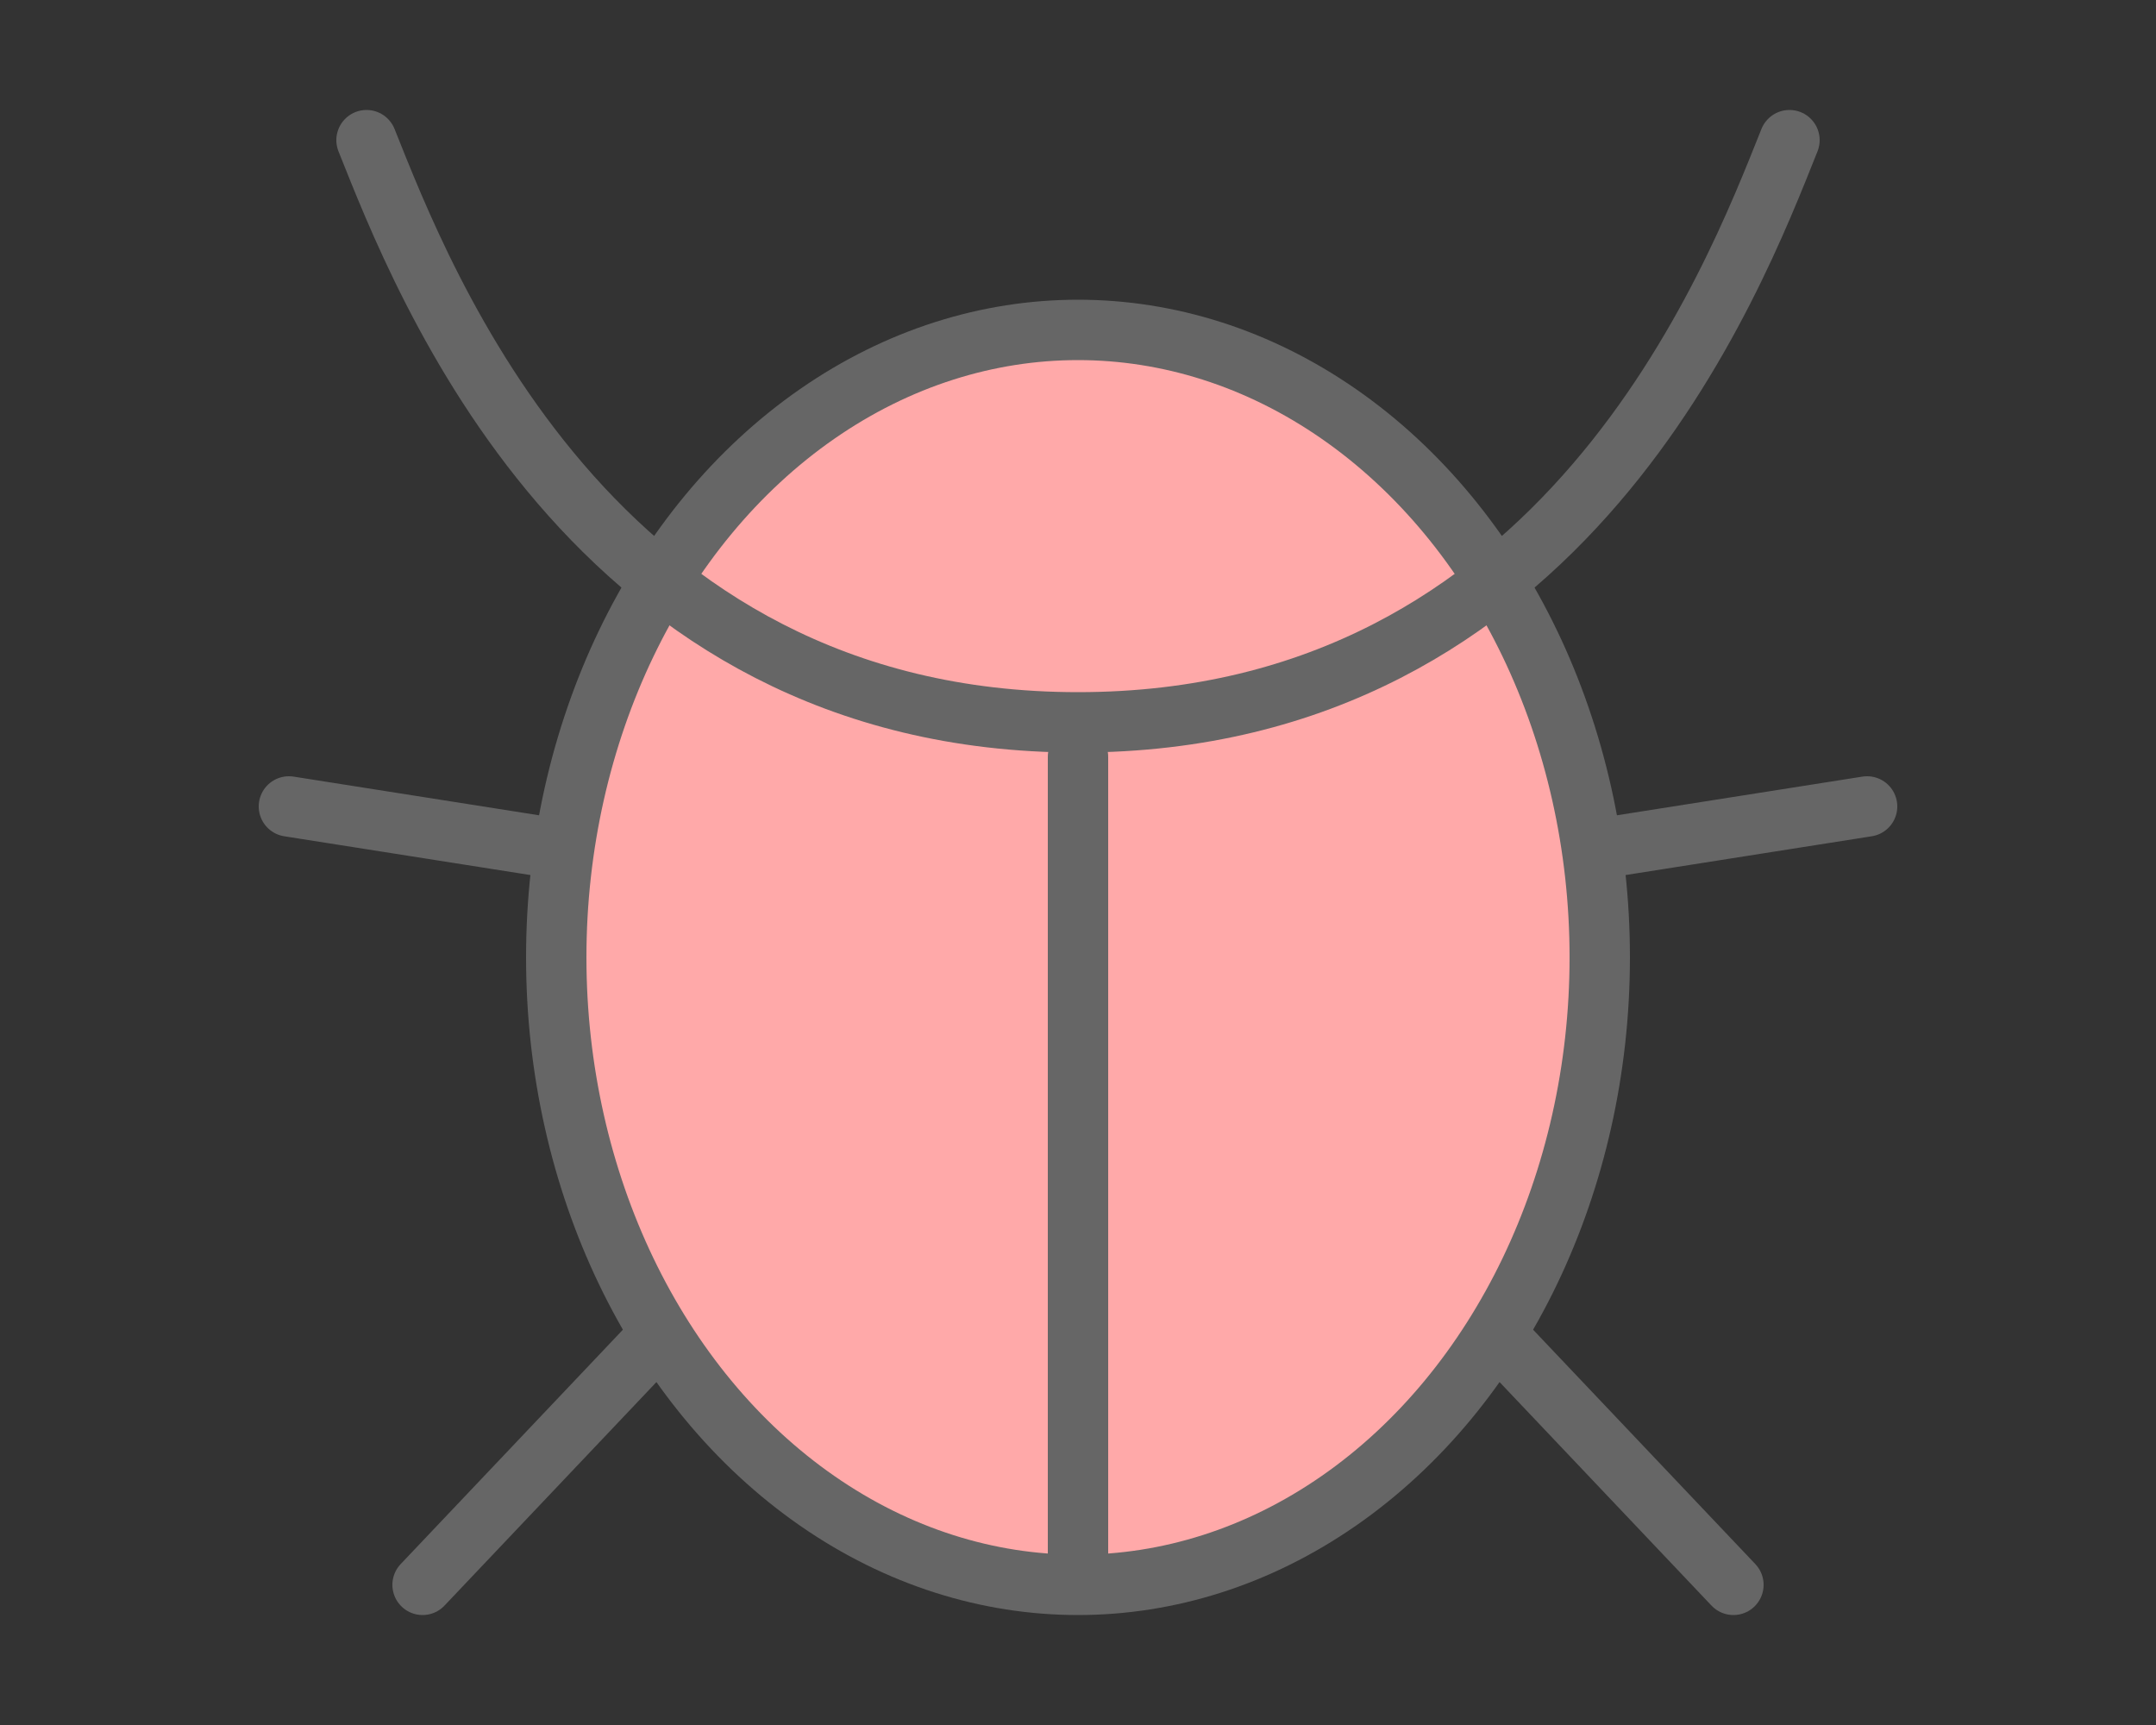 <?xml version="1.0" encoding="UTF-8"?>
<svg xmlns="http://www.w3.org/2000/svg" version="1.1" viewBox="0 0 100 80">
  <rect x="0" y="0" width="100" height="80" fill="#333333" stroke="none"/>
  <defs>
    <style>
      .cls-1 {
        fill: #757677;
      }

      .cls-2, .cls-3 {
        fill: #ffa9a9;
      }

      .cls-4 {
        fill: #fff;
      }

      .cls-5 {
        stroke: #767777;
        stroke-width: 2.3px;
      }

      .cls-5, .cls-3, .cls-6, .cls-7 {
        stroke-linecap: round;
        stroke-linejoin: round;
      }

      .cls-5, .cls-6, .cls-7 {
        fill: none;
      }

      .cls-3, .cls-6 {
        stroke-width: 2.8px;
      }

      .cls-3, .cls-6, .cls-7 {
        stroke: #666;
      }

      .cls-7 {
        stroke-width: 2.8px;
      }
    </style>
  </defs>
  <!-- Generator: Adobe Illustrator 28.7.1, SVG Export Plug-In . SVG Version: 1.2.0 Build 142)  -->
  <g>
    <g id="_レイヤー_1" data-name="レイヤー_1">
      <g>
        <path class="cls-7" d="M20.1,221.9l29.2-24.2c3.4-2.9,8.4-2.9,11.9,0l29.2,24.2"/>
        <polygon class="cls-2" points="22.8 259.5 20.2 259.5 20.2 210.8 90.1 210.8 90.1 259.5 29.6 259.5 22.8 259.5"/>
        <polyline class="cls-7" points="22.8 259.5 20.2 259.5 20.2 210.8 90.1 210.8 90.1 259.5 29.6 259.5"/>
        <polygon class="cls-4" points="27.9 251.3 27.9 219 82.4 219 82.4 251.3 39.5 251.3 27.9 251.3"/>
        <polyline class="cls-7" points="33.3 251.3 27.9 251.3 27.9 219 82.4 219 82.4 251.3 39.5 251.3"/>
        <path class="cls-1" d="M57.3,202.4c0,1.2-1,2.2-2.2,2.2s-2.2-1-2.2-2.2,1-2.2,2.2-2.2,2.2,1,2.2,2.2Z"/>
        <line class="cls-7" x1="54.2" y1="233" x2="9.8" y2="270.5"/>
      </g>
      <g>
        <line class="cls-6" x1="13.4" y1="37.4" x2="28" y2="39.7"/>
        <line class="cls-6" x1="30.6" y1="61.9" x2="19.6" y2="73.5"/>
        <line class="cls-6" x1="86.6" y1="37.4" x2="72" y2="39.7"/>
        <line class="cls-6" x1="69.4" y1="61.9" x2="80.4" y2="73.5"/>
        <ellipse class="cls-3" cx="50" cy="44.4" rx="24.2" ry="29.1"/>
        <path class="cls-6" d="M83,6.5c-2.6,6.5-10.4,27-33,27S19.6,13,17,6.5"/>
        <line class="cls-6" x1="50" y1="35.1" x2="50" y2="73.4"/>
      </g>
      <g>
        <path class="cls-6" d="M24.5,410.8c-2.7.8-6.2,1.6-8.7,3-2.5,1.4-2.1,3.2-4.9,4.3-2.9,1-7.3,1.9-7.9,2.7-.6.8,1.2,4.1,4.4,6,3.8,2.3,10.8,4.9,12.2,7,1.4,2.1,6.5,7,11.2,8.4-3.5,4.2-5.6,4-8,4.3-2.5.3-4.3,1.8-4,3.1.3,1.3,7.9,1.8,9.9,1.6,3.5-.5,6.2-5.1,8.5-5.3,2.3-.3,4.7-.9,6.7-.3,1.9.6,6.8,3.1,11,1.9-7.8,1.6-9.6,3.2-9.7,4.3-.1,1,9.6.7,12.5.8,3.4,0,3.9-1,6.2-1.2,2.3-.1,7.2.7,12.6-.9,4.7-1.4,7.5-5.8,10-5.5,2.5.4,4.2,2.2,3.1,6.1-1,3.9-10.6,10.1-32.8,13.4-22.2,3.2-33.9,5.4-33.6,6,.8,1.9,12.5.8,25.8-1,13-1.7,35.3-2.8,43.3-11.1,8-8.3,4.5-15.4,3.4-17.2-1.2-1.9-3.9-3.8-4-6.2-.1-2.3-.4-12.8-5.1-17-4.1-3.8-12.4-9.8-24.7-9.1-10.8.6-21.9,4.8-24.6,6.4,1-2.2,1.7-4.7,0-6.5-2.6-2.7-5.7-3.1-9.8-1.3-2.2,1-2.7,3.2-2.7,3.2Z"/>
        <path class="cls-5" d="M25.4,417.7c1.9-.3,5.6,0,6.6,2.1,1.1,2.2.3,5.7-2.3,6.4-2.6.6-5.2.2-7-1.8"/>
        <path class="cls-5" d="M54.8,447.5c-1-1.7-3-4.5-1.3-7.8,1.3-2.5,4.5-3.1,4.5-3.1"/>
        <circle class="cls-2" cx="16.9" cy="422" r="1.6"/>
      </g>
    </g>
  </g>
</svg>